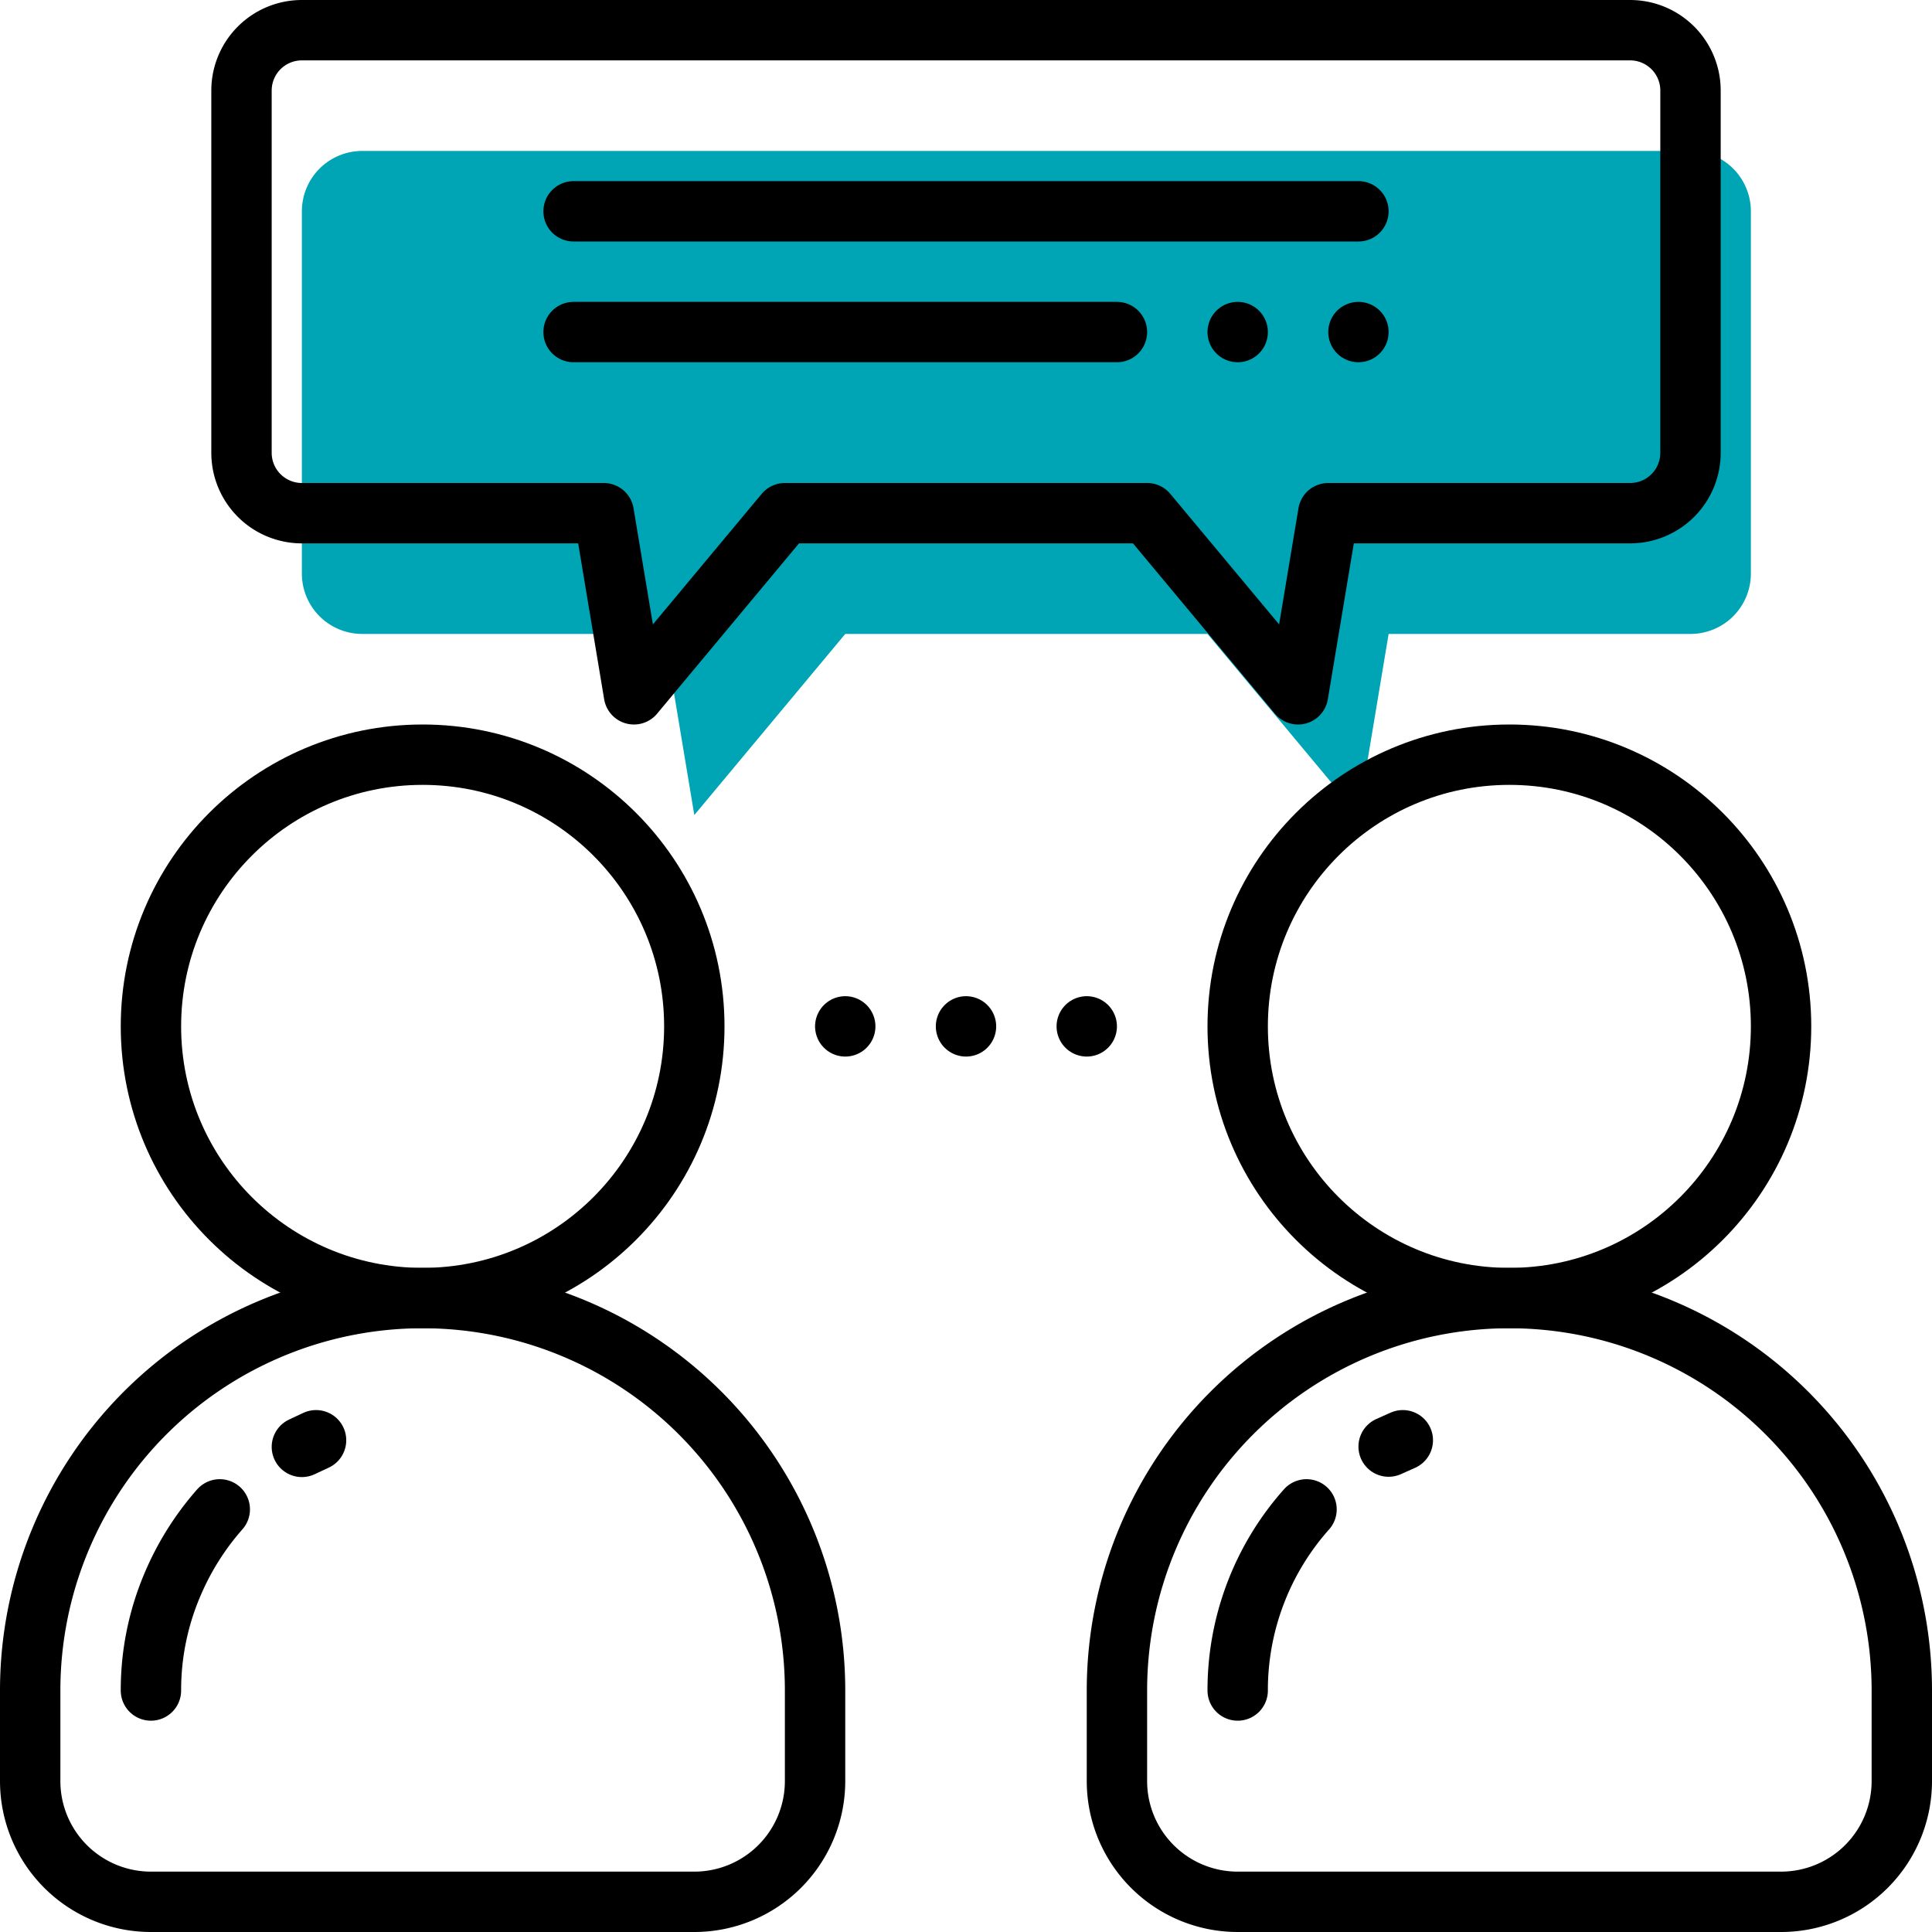 <svg xmlns="http://www.w3.org/2000/svg" viewBox="0 0 64 64"><defs><style>.cls-1{fill:#00A5B5;}.cls-2{fill:none;stroke:#000;stroke-linecap:round;stroke-linejoin:round;stroke-width:2px;}</style></defs><g id="图层_2" data-name="图层 2"><g id="图层_1-2" data-name="图层 1"><path class="cls-1" d="M28,21H40l5,6,1-6H56a2,2,0,0,0,2-2V7a2,2,0,0,0-2-2H12a2,2,0,0,0-2,2V19a2,2,0,0,0,2,2H22l1,6Z"/><circle class="cls-2" cx="14" cy="34" r="9"/><path class="cls-2" d="M23,63H5a4,4,0,0,1-4-4V56A13,13,0,0,1,14,43h0A13,13,0,0,1,27,56v3A4,4,0,0,1,23,63Z"/><path class="cls-2" d="M10,47.93l.47-.22"/><path class="cls-2" d="M5,56a8.9,8.9,0,0,1,.71-3.5A9.15,9.15,0,0,1,7.28,50"/><circle class="cls-2" cx="50" cy="34" r="9"/><path class="cls-2" d="M59,63H41a4,4,0,0,1-4-4V56A13,13,0,0,1,50,43h0A13,13,0,0,1,63,56v3A4,4,0,0,1,59,63Z"/><path class="cls-2" d="M46,47.92l.47-.21"/><path class="cls-2" d="M41,56a9,9,0,0,1,2.28-6"/><path class="cls-2" d="M26,17H38l5,6,1-6H54a2,2,0,0,0,2-2V3a2,2,0,0,0-2-2H10A2,2,0,0,0,8,3V15a2,2,0,0,0,2,2H20l1,6Z"/><line class="cls-2" x1="19" y1="7" x2="45" y2="7"/><line class="cls-2" x1="19" y1="11" x2="37" y2="11"/><line class="cls-2" x1="45" y1="11" x2="45" y2="11"/><line class="cls-2" x1="41" y1="11" x2="41" y2="11"/><line class="cls-2" x1="32" y1="34" x2="32" y2="34"/><line class="cls-2" x1="28" y1="34" x2="28" y2="34"/><line class="cls-2" x1="36" y1="34" x2="36" y2="34"/></g></g></svg>